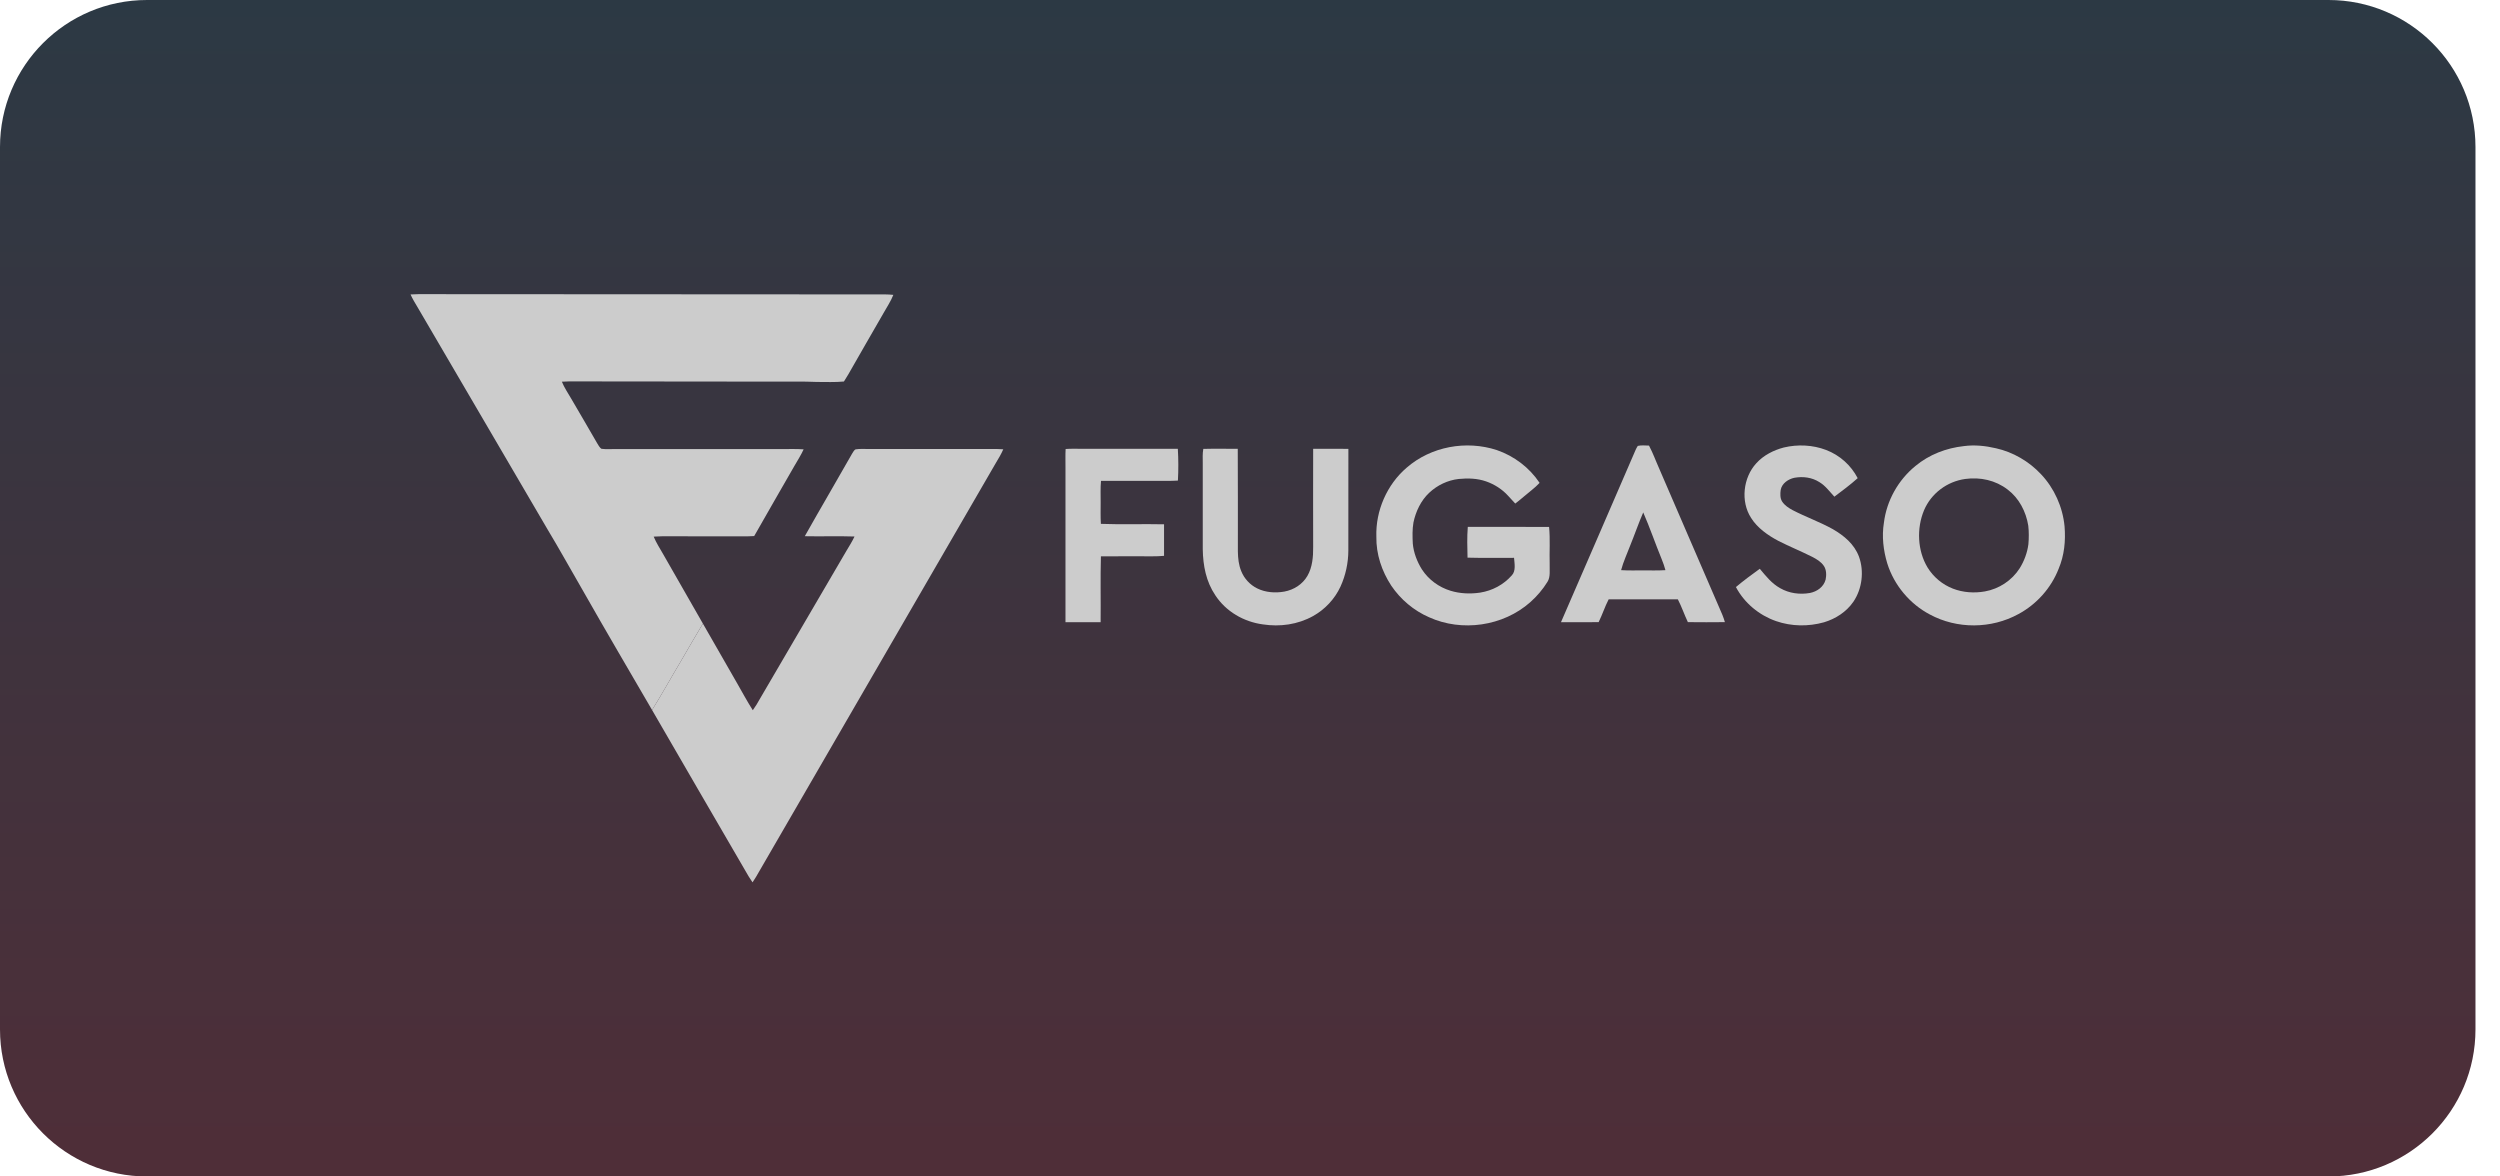 <svg width="68" height="32" viewBox="0 0 68 32" fill="none" xmlns="http://www.w3.org/2000/svg">
<path d="M0 4C0 1.791 1.791 0 4 0H63.333C65.543 0 67.333 1.791 67.333 4V28C67.333 30.209 65.543 32 63.333 32H4C1.791 32 0 30.209 0 28V4Z" fill="url(#paint0_linear_205_20825)"/>
<path d="M11.166 8.009C11.323 7.998 11.479 8 11.635 8.001C15.698 8.002 19.762 8.006 23.825 8.008C23.984 8.007 24.142 8.004 24.299 8.02C24.23 8.196 24.127 8.346 24.036 8.509C23.715 9.068 23.391 9.625 23.073 10.185C23.036 10.25 22.995 10.314 22.955 10.377C22.713 10.401 22.468 10.388 22.224 10.389C21.835 10.372 21.445 10.382 21.055 10.38C19.198 10.377 17.34 10.377 15.483 10.374C15.416 10.374 15.35 10.378 15.283 10.382C15.348 10.544 15.445 10.685 15.532 10.835C15.766 11.241 16.009 11.643 16.24 12.051C16.273 12.104 16.306 12.171 16.358 12.207C16.485 12.225 16.617 12.213 16.745 12.214C18.274 12.214 19.803 12.214 21.332 12.214C21.508 12.214 21.683 12.21 21.859 12.222C21.785 12.384 21.689 12.531 21.601 12.685C21.24 13.318 20.872 13.947 20.514 14.581C20.293 14.595 20.075 14.586 19.854 14.588C19.238 14.588 18.623 14.589 18.007 14.587C17.931 14.588 17.856 14.591 17.78 14.596C17.849 14.763 17.946 14.912 18.035 15.068C18.397 15.699 18.758 16.33 19.119 16.962C18.916 17.301 18.717 17.643 18.519 17.986C18.255 18.426 18.008 18.877 17.736 19.312C17.114 18.243 16.487 17.177 15.876 16.101C15.541 15.525 15.22 14.94 14.876 14.37C13.703 12.365 12.53 10.361 11.358 8.357C11.289 8.244 11.222 8.13 11.166 8.009Z" fill="#CCCCCC"/>
<path d="M40.711 12.241C41.182 12.403 41.598 12.715 41.877 13.134C41.81 13.204 41.739 13.27 41.662 13.331C41.51 13.45 41.369 13.581 41.215 13.697C41.149 13.627 41.086 13.556 41.021 13.486C40.859 13.307 40.648 13.173 40.422 13.094C40.184 13.011 39.927 13.003 39.677 13.028C39.379 13.061 39.092 13.198 38.873 13.405C38.65 13.614 38.508 13.913 38.446 14.211C38.413 14.399 38.419 14.595 38.428 14.784C38.45 15.033 38.545 15.278 38.676 15.488C38.858 15.768 39.14 15.973 39.456 16.069C39.715 16.148 39.994 16.159 40.26 16.119C40.59 16.067 40.898 15.904 41.12 15.651C41.237 15.531 41.194 15.325 41.182 15.173C40.761 15.169 40.339 15.181 39.917 15.168C39.911 14.89 39.901 14.608 39.924 14.331C40.661 14.333 41.398 14.332 42.135 14.332C42.168 14.667 42.141 15.008 42.151 15.345C42.145 15.499 42.178 15.692 42.091 15.826C41.964 16.032 41.803 16.221 41.623 16.38C40.884 17.035 39.763 17.195 38.87 16.789C38.455 16.608 38.096 16.306 37.841 15.928C37.583 15.532 37.429 15.074 37.437 14.597C37.414 13.89 37.727 13.178 38.26 12.722C38.925 12.143 39.88 11.971 40.711 12.241Z" fill="#CCCCCC"/>
<path d="M44.853 12.12C44.911 12.229 44.959 12.341 45.007 12.454L45.038 12.53C45.054 12.567 45.069 12.605 45.086 12.643C45.675 14.001 46.258 15.364 46.848 16.722C46.875 16.787 46.897 16.855 46.917 16.922C46.582 16.925 46.245 16.927 45.91 16.922C45.813 16.717 45.741 16.502 45.637 16.301L43.756 16.301C43.652 16.502 43.584 16.718 43.483 16.922C43.142 16.927 42.8 16.924 42.459 16.923C43.139 15.362 43.812 13.798 44.489 12.236C44.507 12.198 44.525 12.162 44.548 12.128C44.646 12.106 44.754 12.118 44.853 12.12ZM44.696 13.938C44.568 14.232 44.465 14.536 44.344 14.832C44.26 15.056 44.155 15.277 44.094 15.508C44.296 15.521 44.495 15.514 44.697 15.515C44.898 15.514 45.098 15.521 45.3 15.508C45.272 15.407 45.239 15.309 45.199 15.212C45.026 14.79 44.878 14.356 44.696 13.938Z" fill="#CCCCCC"/>
<path d="M49.67 12.239C50.037 12.379 50.347 12.653 50.529 13.006C50.329 13.187 50.109 13.347 49.895 13.51C49.758 13.365 49.658 13.217 49.486 13.113C49.282 12.983 49.039 12.954 48.805 12.996C48.641 13.032 48.467 13.147 48.435 13.325C48.421 13.424 48.416 13.553 48.473 13.64C48.541 13.747 48.654 13.819 48.762 13.877C49.119 14.062 49.502 14.198 49.853 14.393C50.158 14.57 50.436 14.799 50.564 15.141C50.709 15.539 50.65 16.016 50.413 16.366C50.222 16.644 49.931 16.83 49.614 16.926C49.187 17.046 48.728 17.04 48.308 16.894C47.847 16.733 47.449 16.405 47.217 15.968C47.424 15.793 47.646 15.63 47.866 15.471C48.037 15.673 48.186 15.868 48.422 15.999C48.667 16.14 48.955 16.177 49.231 16.129C49.426 16.089 49.603 15.966 49.657 15.765C49.682 15.645 49.68 15.496 49.608 15.392C49.532 15.279 49.411 15.208 49.294 15.147C48.989 14.994 48.673 14.866 48.37 14.711C48.091 14.564 47.8 14.361 47.63 14.088C47.338 13.639 47.414 12.987 47.773 12.599C47.967 12.383 48.244 12.244 48.519 12.172C48.897 12.082 49.306 12.1 49.67 12.239Z" fill="#CCCCCC"/>
<path d="M54.291 12.193C54.756 12.297 55.188 12.549 55.515 12.898C55.876 13.279 56.106 13.79 56.156 14.316C56.188 14.711 56.15 15.104 55.995 15.471C55.79 15.997 55.394 16.438 54.901 16.703C54.163 17.108 53.233 17.115 52.49 16.713C51.947 16.427 51.519 15.917 51.334 15.326C51.227 14.972 51.182 14.587 51.242 14.22C51.316 13.616 51.632 13.057 52.098 12.676C52.474 12.364 52.936 12.187 53.418 12.134C53.712 12.095 54.004 12.126 54.291 12.193ZM54.609 13.317C54.278 13.061 53.862 12.972 53.453 13.028C52.963 13.096 52.528 13.419 52.333 13.881C52.129 14.37 52.154 14.978 52.428 15.433C52.589 15.696 52.835 15.901 53.12 16.011C53.393 16.117 53.7 16.138 53.987 16.087C54.371 16.02 54.723 15.79 54.935 15.458C55.057 15.263 55.142 15.035 55.172 14.806C55.187 14.639 55.188 14.465 55.169 14.299C55.108 13.917 54.919 13.551 54.609 13.317Z" fill="#CCCCCC"/>
<path d="M29.397 12.207C30.277 12.208 31.157 12.206 32.037 12.208C32.054 12.492 32.055 12.787 32.039 13.072C31.836 13.085 31.633 13.078 31.429 13.079C30.935 13.08 30.441 13.078 29.947 13.079C29.93 13.273 29.938 13.466 29.938 13.661C29.938 13.857 29.932 14.053 29.944 14.249C30.516 14.271 31.09 14.248 31.662 14.261C31.663 14.547 31.663 14.833 31.662 15.119C31.44 15.14 31.22 15.129 30.998 15.131C30.647 15.133 30.296 15.129 29.945 15.133C29.928 15.729 29.944 16.326 29.937 16.923C29.619 16.925 29.3 16.925 28.981 16.923C28.981 15.513 28.981 14.103 28.981 12.694C28.982 12.534 28.976 12.373 28.985 12.213C29.122 12.202 29.261 12.207 29.397 12.207Z" fill="#CCCCCC"/>
<path d="M32.73 12.21C33.041 12.201 33.355 12.21 33.667 12.207C33.674 13.139 33.668 14.071 33.67 15.002C33.674 15.188 33.691 15.365 33.763 15.538C33.844 15.74 34.001 15.908 34.195 16.004C34.419 16.116 34.691 16.135 34.934 16.091C35.192 16.043 35.427 15.896 35.561 15.665C35.697 15.432 35.721 15.142 35.718 14.877C35.717 13.987 35.715 13.097 35.718 12.208C36.037 12.207 36.356 12.205 36.676 12.209C36.674 13.13 36.675 14.051 36.675 14.972C36.674 15.309 36.602 15.648 36.462 15.954C36.305 16.294 36.039 16.577 35.715 16.757C35.3 16.989 34.813 17.055 34.347 16.983C33.83 16.913 33.347 16.635 33.056 16.191C32.804 15.816 32.723 15.387 32.715 14.94C32.715 14.16 32.716 13.38 32.715 12.6C32.715 12.472 32.706 12.336 32.73 12.21Z" fill="#CCCCCC"/>
<path d="M23.275 12.222C23.394 12.203 23.52 12.215 23.64 12.213C24.666 12.214 25.693 12.213 26.719 12.213C26.91 12.214 27.098 12.207 27.289 12.221C27.232 12.352 27.159 12.474 27.085 12.596C24.94 16.298 22.795 19.999 20.651 23.701C20.594 23.803 20.535 23.904 20.469 24C20.393 23.893 20.327 23.78 20.263 23.666C19.422 22.214 18.573 20.766 17.736 19.312C18.008 18.877 18.255 18.426 18.519 17.986C18.717 17.643 18.916 17.301 19.119 16.962C19.426 17.494 19.729 18.028 20.036 18.561C20.182 18.813 20.319 19.072 20.476 19.318C20.548 19.22 20.61 19.116 20.669 19.009C21.455 17.664 22.242 16.32 23.028 14.974C23.104 14.849 23.18 14.726 23.243 14.593C22.792 14.577 22.341 14.595 21.89 14.585C22.312 13.836 22.749 13.094 23.173 12.346C23.201 12.306 23.229 12.239 23.275 12.222Z" fill="#CCCCCC"/>
<defs>
<linearGradient id="paint0_linear_205_20825" x1="33.667" y1="0" x2="33.667" y2="32" gradientUnits="userSpaceOnUse">
<stop stop-color="#2C3944"/>
<stop offset="1" stop-color="#4F2E38"/>
</linearGradient>
</defs>
</svg>
